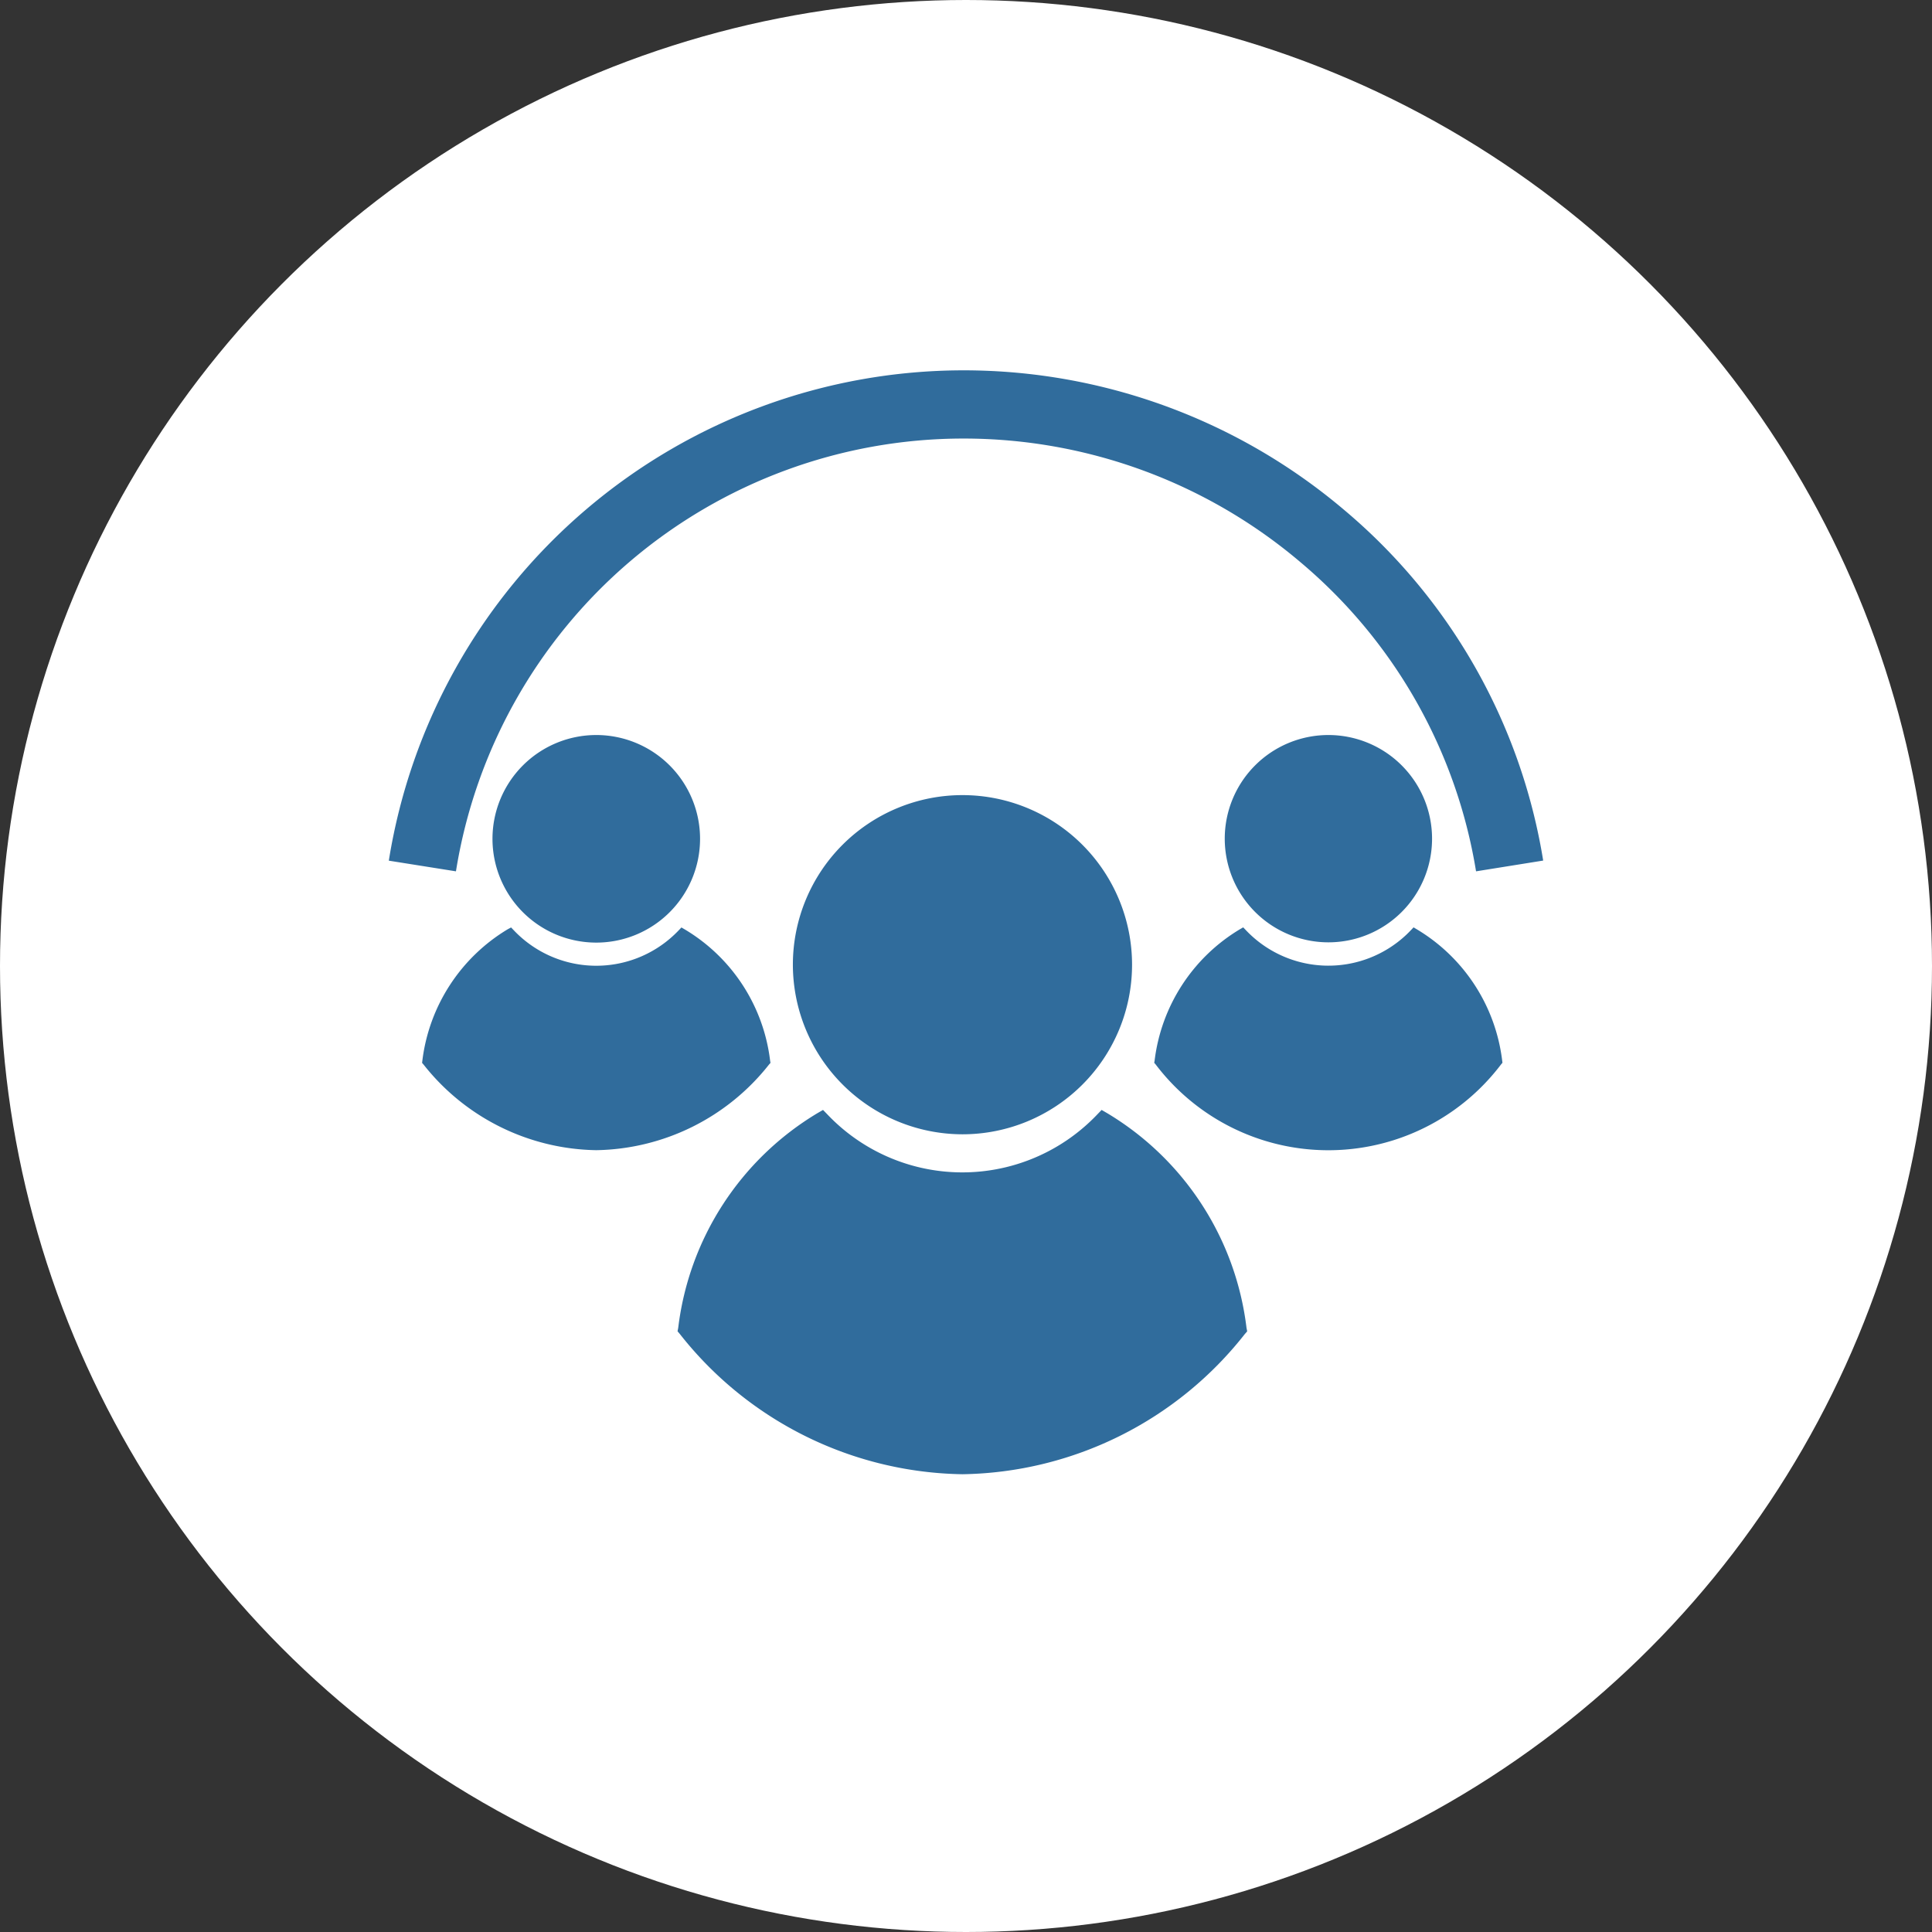<svg xmlns="http://www.w3.org/2000/svg" viewBox="0 0 100 100"><rect x="0" y="0" width="100" height="100" fill="#333333" stroke="none"/><g id="Icon_Join-Our-Team_02"><circle id="Ellipse_11" data-name="Ellipse 11" cx="50" cy="50" r="50" fill="#fff"/><g id="Group_53" data-name="Group 53"><path id="Path_65" data-name="Path 65" d="M76.4,45.1a26.437,26.437,0,0,0-9.107-16.016,26.944,26.944,0,0,0-17.417-6.385A26.607,26.607,0,0,0,23.6,45.1l-3.475-.552a30.143,30.143,0,0,1,29.751-25.38A30.468,30.468,0,0,1,69.569,26.39,29.949,29.949,0,0,1,79.875,44.543ZM25.491,43.406a5.372,5.372,0,1,0,5.381-5.361h-.01a5.373,5.373,0,0,0-5.371,5.361M49.807,58.711a8.778,8.778,0,1,0-8.768-8.788v.011a8.792,8.792,0,0,0,8.768,8.777m18.947-9.936a5.365,5.365,0,1,0-5.361-5.369v.007a5.367,5.367,0,0,0,5.361,5.362M39.805,55.1a11.621,11.621,0,0,1-8.944,4.433A11.606,11.606,0,0,1,21.922,55.1l-.075-.086.014-.115a9.246,9.246,0,0,1,4.417-6.8l.176-.094.135.141a5.881,5.881,0,0,0,8.314.233c.08-.076.158-.153.234-.233l.134-.141.171.1A9.182,9.182,0,0,1,39.861,54.9l.02.115Zm37.948-.2.014.109-.074.087a11.216,11.216,0,0,1-17.876,0l-.075-.087.02-.109a9.218,9.218,0,0,1,4.412-6.8l.174-.1.136.142a5.882,5.882,0,0,0,8.314.234q.12-.114.234-.234l.134-.142.167.1a9.207,9.207,0,0,1,4.42,6.8M57.3,57.613a15.051,15.051,0,0,1,7.219,11.116l.035.181-.123.141a18.948,18.948,0,0,1-14.613,7.255A18.97,18.97,0,0,1,35.19,69.049l-.12-.142.035-.181A15.053,15.053,0,0,1,42.323,57.61l.277-.16.222.229a9.631,9.631,0,0,0,13.616.36q.186-.176.361-.36l.221-.229Z" fill="#306c9c"/></g></g></svg>